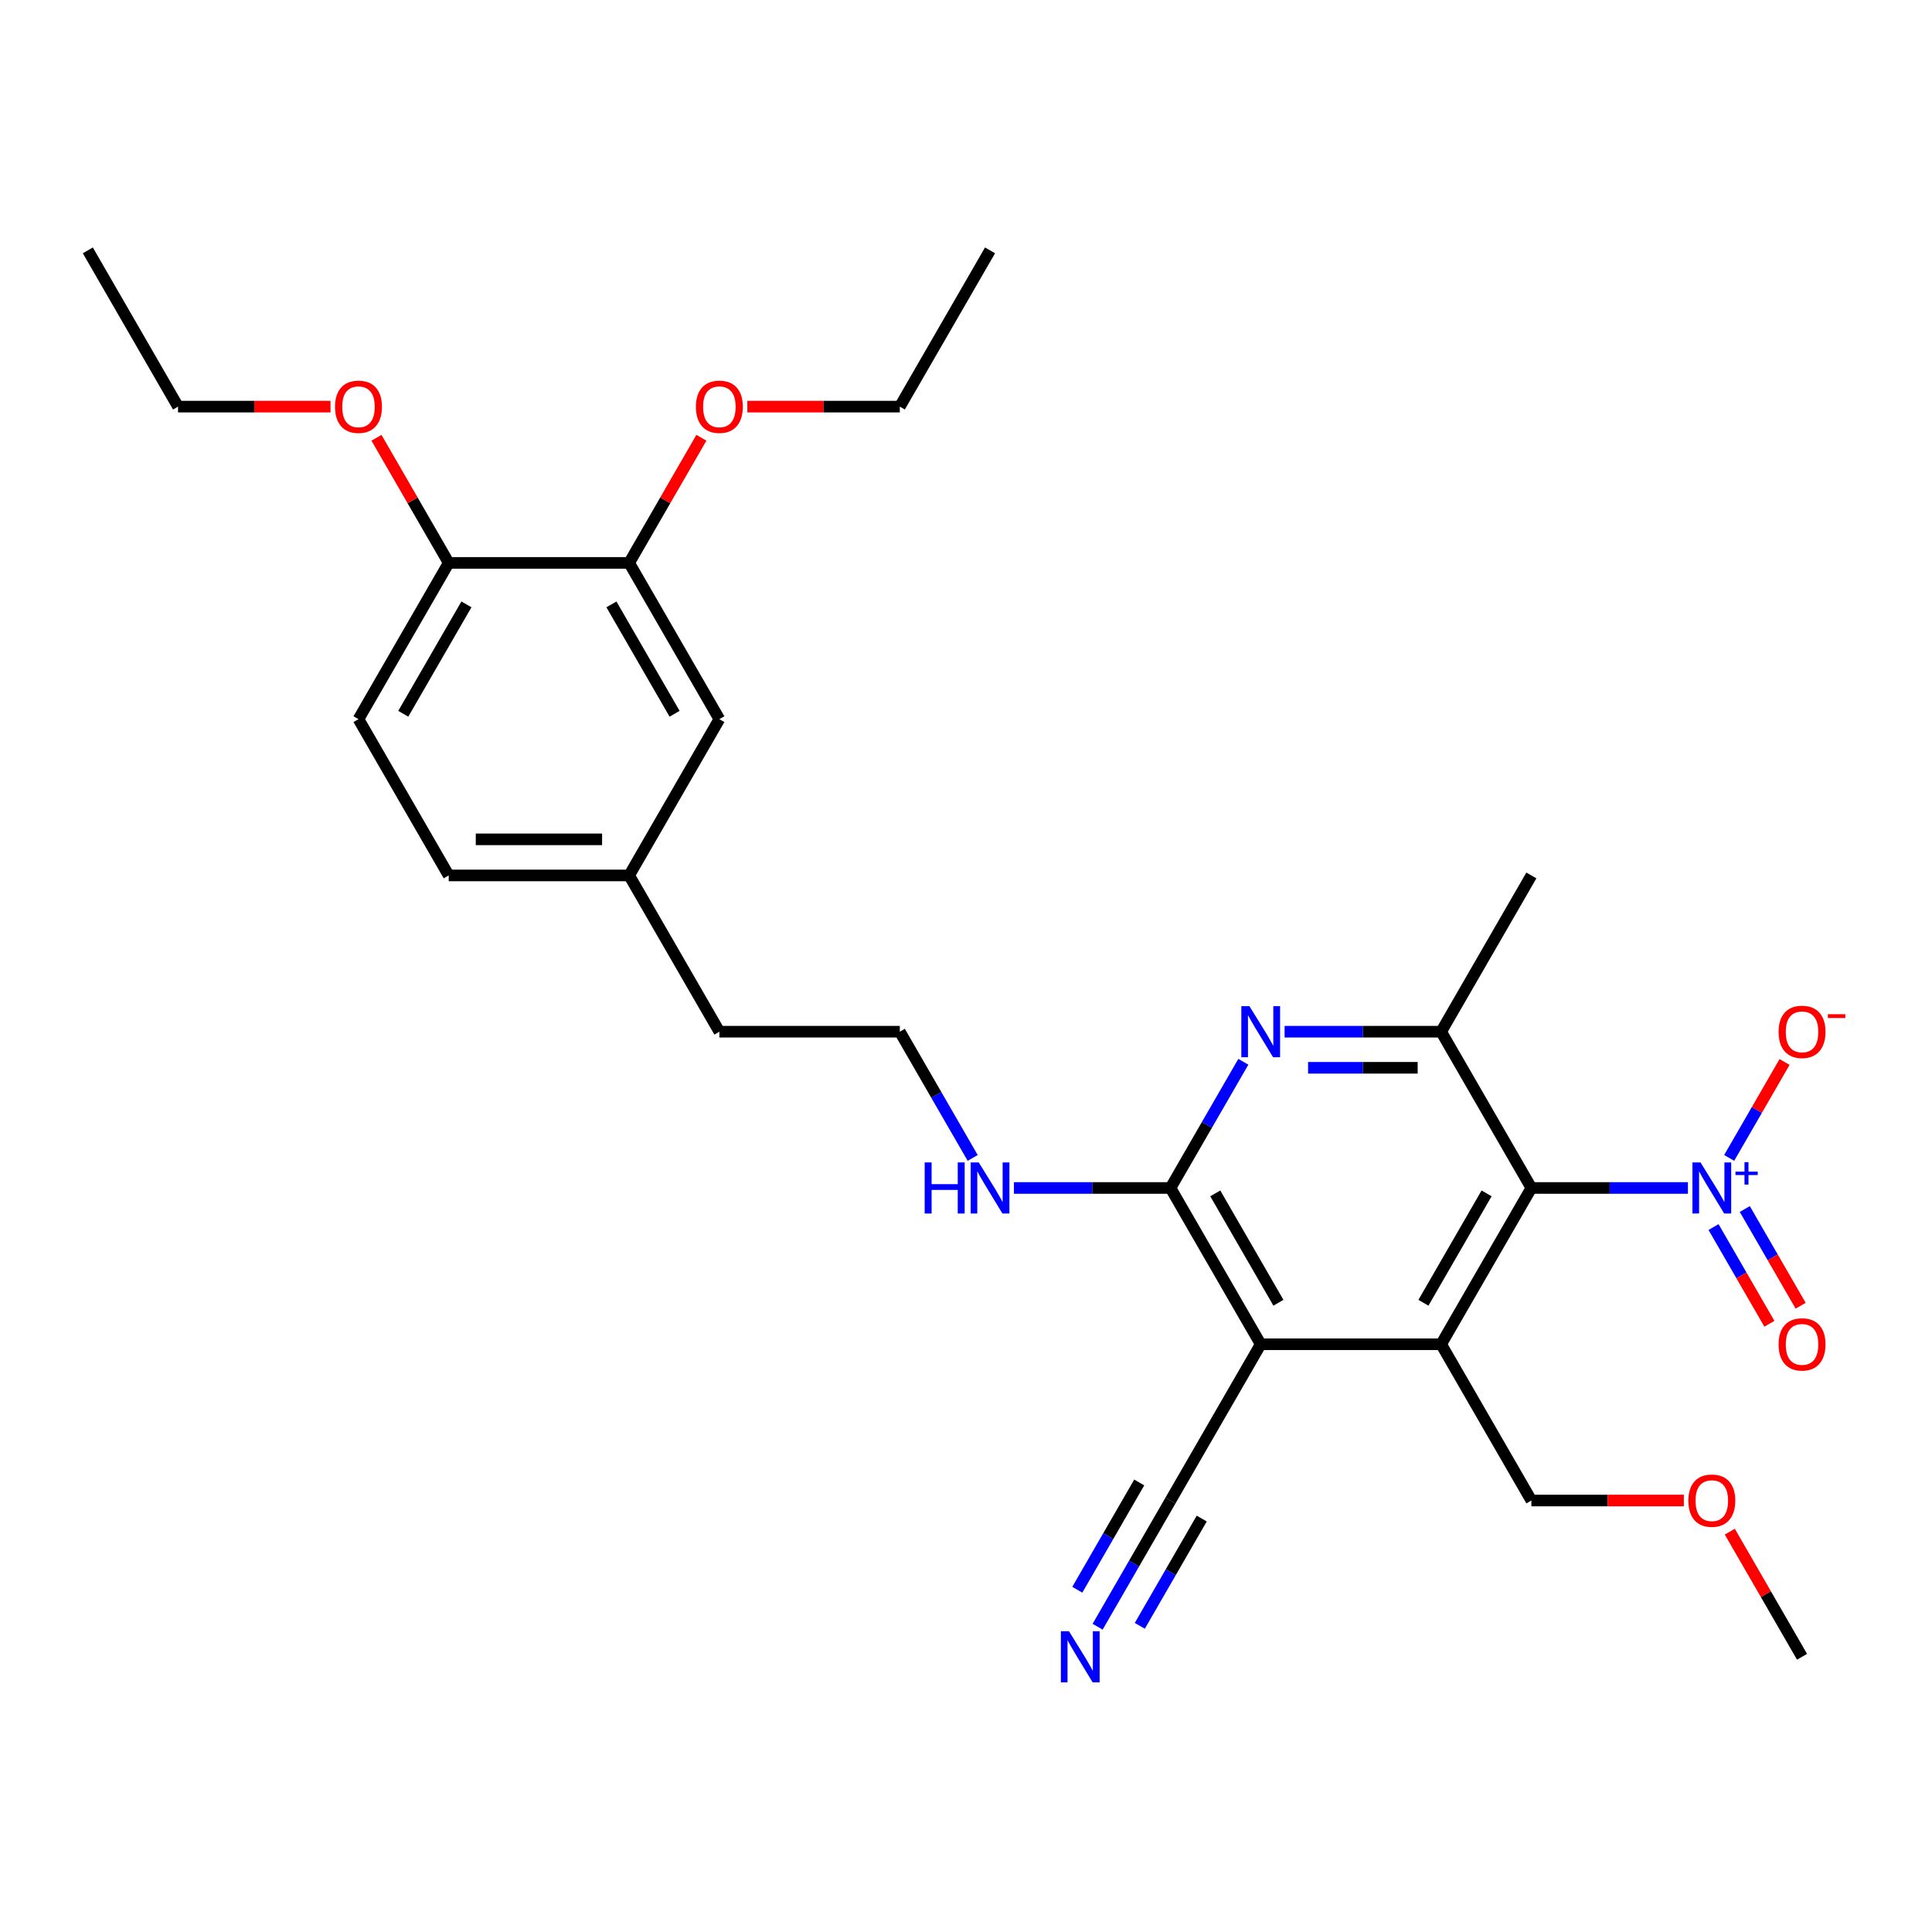 <?xml version='1.0' encoding='iso-8859-1'?>
<svg version='1.1' baseProfile='full'
              xmlns='http://www.w3.org/2000/svg'
                      xmlns:rdkit='http://www.rdkit.org/xml'
                      xmlns:xlink='http://www.w3.org/1999/xlink'
                  xml:space='preserve'
width='1000px' height='1000px' viewBox='0 0 1000 1000'>
<!-- END OF HEADER -->
<rect style='opacity:1.0;fill:#FFFFFF;stroke:none' width='1000' height='1000' x='0' y='0'> </rect>
<path class='bond-0' d='M 792.635,614.894 L 745.936,695.779' style='fill:none;fill-rule:evenodd;stroke:#000000;stroke-width:6px;stroke-linecap:butt;stroke-linejoin:miter;stroke-opacity:1' />
<path class='bond-0' d='M 769.453,617.687 L 736.764,674.306' style='fill:none;fill-rule:evenodd;stroke:#000000;stroke-width:6px;stroke-linecap:butt;stroke-linejoin:miter;stroke-opacity:1' />
<path class='bond-2' d='M 792.635,614.894 L 833.151,614.894' style='fill:none;fill-rule:evenodd;stroke:#000000;stroke-width:6px;stroke-linecap:butt;stroke-linejoin:miter;stroke-opacity:1' />
<path class='bond-2' d='M 833.151,614.894 L 873.667,614.894' style='fill:none;fill-rule:evenodd;stroke:#0000FF;stroke-width:6px;stroke-linecap:butt;stroke-linejoin:miter;stroke-opacity:1' />
<path class='bond-5' d='M 792.635,614.894 L 745.936,534.01' style='fill:none;fill-rule:evenodd;stroke:#000000;stroke-width:6px;stroke-linecap:butt;stroke-linejoin:miter;stroke-opacity:1' />
<path class='bond-1' d='M 745.936,695.779 L 652.539,695.779' style='fill:none;fill-rule:evenodd;stroke:#000000;stroke-width:6px;stroke-linecap:butt;stroke-linejoin:miter;stroke-opacity:1' />
<path class='bond-15' d='M 745.936,695.779 L 792.635,776.664' style='fill:none;fill-rule:evenodd;stroke:#000000;stroke-width:6px;stroke-linecap:butt;stroke-linejoin:miter;stroke-opacity:1' />
<path class='bond-6' d='M 652.539,695.779 L 605.84,776.664' style='fill:none;fill-rule:evenodd;stroke:#000000;stroke-width:6px;stroke-linecap:butt;stroke-linejoin:miter;stroke-opacity:1' />
<path class='bond-29' d='M 652.539,695.779 L 605.84,614.894' style='fill:none;fill-rule:evenodd;stroke:#000000;stroke-width:6px;stroke-linecap:butt;stroke-linejoin:miter;stroke-opacity:1' />
<path class='bond-29' d='M 661.711,674.306 L 629.022,617.687' style='fill:none;fill-rule:evenodd;stroke:#000000;stroke-width:6px;stroke-linecap:butt;stroke-linejoin:miter;stroke-opacity:1' />
<path class='bond-8' d='M 895.016,599.334 L 909.35,574.508' style='fill:none;fill-rule:evenodd;stroke:#0000FF;stroke-width:6px;stroke-linecap:butt;stroke-linejoin:miter;stroke-opacity:1' />
<path class='bond-8' d='M 909.35,574.508 L 923.684,549.681' style='fill:none;fill-rule:evenodd;stroke:#FF0000;stroke-width:6px;stroke-linecap:butt;stroke-linejoin:miter;stroke-opacity:1' />
<path class='bond-10' d='M 886.928,635.124 L 901.38,660.156' style='fill:none;fill-rule:evenodd;stroke:#0000FF;stroke-width:6px;stroke-linecap:butt;stroke-linejoin:miter;stroke-opacity:1' />
<path class='bond-10' d='M 901.38,660.156 L 915.833,685.189' style='fill:none;fill-rule:evenodd;stroke:#FF0000;stroke-width:6px;stroke-linecap:butt;stroke-linejoin:miter;stroke-opacity:1' />
<path class='bond-10' d='M 903.105,625.784 L 917.557,650.817' style='fill:none;fill-rule:evenodd;stroke:#0000FF;stroke-width:6px;stroke-linecap:butt;stroke-linejoin:miter;stroke-opacity:1' />
<path class='bond-10' d='M 917.557,650.817 L 932.009,675.849' style='fill:none;fill-rule:evenodd;stroke:#FF0000;stroke-width:6px;stroke-linecap:butt;stroke-linejoin:miter;stroke-opacity:1' />
<path class='bond-3' d='M 605.84,614.894 L 624.698,582.232' style='fill:none;fill-rule:evenodd;stroke:#000000;stroke-width:6px;stroke-linecap:butt;stroke-linejoin:miter;stroke-opacity:1' />
<path class='bond-3' d='M 624.698,582.232 L 643.555,549.57' style='fill:none;fill-rule:evenodd;stroke:#0000FF;stroke-width:6px;stroke-linecap:butt;stroke-linejoin:miter;stroke-opacity:1' />
<path class='bond-12' d='M 605.84,614.894 L 565.324,614.894' style='fill:none;fill-rule:evenodd;stroke:#000000;stroke-width:6px;stroke-linecap:butt;stroke-linejoin:miter;stroke-opacity:1' />
<path class='bond-12' d='M 565.324,614.894 L 524.808,614.894' style='fill:none;fill-rule:evenodd;stroke:#0000FF;stroke-width:6px;stroke-linecap:butt;stroke-linejoin:miter;stroke-opacity:1' />
<path class='bond-4' d='M 664.905,534.01 L 705.421,534.01' style='fill:none;fill-rule:evenodd;stroke:#0000FF;stroke-width:6px;stroke-linecap:butt;stroke-linejoin:miter;stroke-opacity:1' />
<path class='bond-4' d='M 705.421,534.01 L 745.936,534.01' style='fill:none;fill-rule:evenodd;stroke:#000000;stroke-width:6px;stroke-linecap:butt;stroke-linejoin:miter;stroke-opacity:1' />
<path class='bond-4' d='M 677.059,552.689 L 705.421,552.689' style='fill:none;fill-rule:evenodd;stroke:#0000FF;stroke-width:6px;stroke-linecap:butt;stroke-linejoin:miter;stroke-opacity:1' />
<path class='bond-4' d='M 705.421,552.689 L 733.782,552.689' style='fill:none;fill-rule:evenodd;stroke:#000000;stroke-width:6px;stroke-linecap:butt;stroke-linejoin:miter;stroke-opacity:1' />
<path class='bond-19' d='M 745.936,534.01 L 792.635,453.125' style='fill:none;fill-rule:evenodd;stroke:#000000;stroke-width:6px;stroke-linecap:butt;stroke-linejoin:miter;stroke-opacity:1' />
<path class='bond-7' d='M 605.84,776.664 L 586.982,809.326' style='fill:none;fill-rule:evenodd;stroke:#000000;stroke-width:6px;stroke-linecap:butt;stroke-linejoin:miter;stroke-opacity:1' />
<path class='bond-7' d='M 586.982,809.326 L 568.125,841.988' style='fill:none;fill-rule:evenodd;stroke:#0000FF;stroke-width:6px;stroke-linecap:butt;stroke-linejoin:miter;stroke-opacity:1' />
<path class='bond-7' d='M 589.663,767.324 L 573.634,795.087' style='fill:none;fill-rule:evenodd;stroke:#000000;stroke-width:6px;stroke-linecap:butt;stroke-linejoin:miter;stroke-opacity:1' />
<path class='bond-7' d='M 573.634,795.087 L 557.605,822.85' style='fill:none;fill-rule:evenodd;stroke:#0000FF;stroke-width:6px;stroke-linecap:butt;stroke-linejoin:miter;stroke-opacity:1' />
<path class='bond-7' d='M 622.017,786.003 L 605.988,813.766' style='fill:none;fill-rule:evenodd;stroke:#000000;stroke-width:6px;stroke-linecap:butt;stroke-linejoin:miter;stroke-opacity:1' />
<path class='bond-7' d='M 605.988,813.766 L 589.959,841.529' style='fill:none;fill-rule:evenodd;stroke:#0000FF;stroke-width:6px;stroke-linecap:butt;stroke-linejoin:miter;stroke-opacity:1' />
<path class='bond-9' d='M 325.647,291.356 L 372.346,372.24' style='fill:none;fill-rule:evenodd;stroke:#000000;stroke-width:6px;stroke-linecap:butt;stroke-linejoin:miter;stroke-opacity:1' />
<path class='bond-9' d='M 316.475,312.828 L 349.164,369.447' style='fill:none;fill-rule:evenodd;stroke:#000000;stroke-width:6px;stroke-linecap:butt;stroke-linejoin:miter;stroke-opacity:1' />
<path class='bond-18' d='M 325.647,291.356 L 344.343,258.973' style='fill:none;fill-rule:evenodd;stroke:#000000;stroke-width:6px;stroke-linecap:butt;stroke-linejoin:miter;stroke-opacity:1' />
<path class='bond-18' d='M 344.343,258.973 L 363.039,226.591' style='fill:none;fill-rule:evenodd;stroke:#FF0000;stroke-width:6px;stroke-linecap:butt;stroke-linejoin:miter;stroke-opacity:1' />
<path class='bond-30' d='M 325.647,291.356 L 232.25,291.356' style='fill:none;fill-rule:evenodd;stroke:#000000;stroke-width:6px;stroke-linecap:butt;stroke-linejoin:miter;stroke-opacity:1' />
<path class='bond-11' d='M 232.25,291.356 L 185.551,372.24' style='fill:none;fill-rule:evenodd;stroke:#000000;stroke-width:6px;stroke-linecap:butt;stroke-linejoin:miter;stroke-opacity:1' />
<path class='bond-11' d='M 241.422,312.828 L 208.733,369.447' style='fill:none;fill-rule:evenodd;stroke:#000000;stroke-width:6px;stroke-linecap:butt;stroke-linejoin:miter;stroke-opacity:1' />
<path class='bond-20' d='M 232.25,291.356 L 213.554,258.973' style='fill:none;fill-rule:evenodd;stroke:#000000;stroke-width:6px;stroke-linecap:butt;stroke-linejoin:miter;stroke-opacity:1' />
<path class='bond-20' d='M 213.554,258.973 L 194.858,226.591' style='fill:none;fill-rule:evenodd;stroke:#FF0000;stroke-width:6px;stroke-linecap:butt;stroke-linejoin:miter;stroke-opacity:1' />
<path class='bond-21' d='M 503.459,599.334 L 484.601,566.672' style='fill:none;fill-rule:evenodd;stroke:#0000FF;stroke-width:6px;stroke-linecap:butt;stroke-linejoin:miter;stroke-opacity:1' />
<path class='bond-21' d='M 484.601,566.672 L 465.744,534.01' style='fill:none;fill-rule:evenodd;stroke:#000000;stroke-width:6px;stroke-linecap:butt;stroke-linejoin:miter;stroke-opacity:1' />
<path class='bond-13' d='M 372.346,372.24 L 325.647,453.125' style='fill:none;fill-rule:evenodd;stroke:#000000;stroke-width:6px;stroke-linecap:butt;stroke-linejoin:miter;stroke-opacity:1' />
<path class='bond-14' d='M 185.551,372.24 L 232.25,453.125' style='fill:none;fill-rule:evenodd;stroke:#000000;stroke-width:6px;stroke-linecap:butt;stroke-linejoin:miter;stroke-opacity:1' />
<path class='bond-22' d='M 792.635,776.664 L 832.096,776.664' style='fill:none;fill-rule:evenodd;stroke:#000000;stroke-width:6px;stroke-linecap:butt;stroke-linejoin:miter;stroke-opacity:1' />
<path class='bond-22' d='M 832.096,776.664 L 871.556,776.664' style='fill:none;fill-rule:evenodd;stroke:#FF0000;stroke-width:6px;stroke-linecap:butt;stroke-linejoin:miter;stroke-opacity:1' />
<path class='bond-16' d='M 325.647,453.125 L 372.346,534.01' style='fill:none;fill-rule:evenodd;stroke:#000000;stroke-width:6px;stroke-linecap:butt;stroke-linejoin:miter;stroke-opacity:1' />
<path class='bond-17' d='M 325.647,453.125 L 232.25,453.125' style='fill:none;fill-rule:evenodd;stroke:#000000;stroke-width:6px;stroke-linecap:butt;stroke-linejoin:miter;stroke-opacity:1' />
<path class='bond-17' d='M 311.638,434.445 L 246.259,434.445' style='fill:none;fill-rule:evenodd;stroke:#000000;stroke-width:6px;stroke-linecap:butt;stroke-linejoin:miter;stroke-opacity:1' />
<path class='bond-24' d='M 386.823,210.471 L 426.283,210.471' style='fill:none;fill-rule:evenodd;stroke:#FF0000;stroke-width:6px;stroke-linecap:butt;stroke-linejoin:miter;stroke-opacity:1' />
<path class='bond-24' d='M 426.283,210.471 L 465.744,210.471' style='fill:none;fill-rule:evenodd;stroke:#000000;stroke-width:6px;stroke-linecap:butt;stroke-linejoin:miter;stroke-opacity:1' />
<path class='bond-25' d='M 171.074,210.471 L 131.614,210.471' style='fill:none;fill-rule:evenodd;stroke:#FF0000;stroke-width:6px;stroke-linecap:butt;stroke-linejoin:miter;stroke-opacity:1' />
<path class='bond-25' d='M 131.614,210.471 L 92.153,210.471' style='fill:none;fill-rule:evenodd;stroke:#000000;stroke-width:6px;stroke-linecap:butt;stroke-linejoin:miter;stroke-opacity:1' />
<path class='bond-23' d='M 465.744,534.01 L 372.346,534.01' style='fill:none;fill-rule:evenodd;stroke:#000000;stroke-width:6px;stroke-linecap:butt;stroke-linejoin:miter;stroke-opacity:1' />
<path class='bond-26' d='M 895.34,792.784 L 914.036,825.166' style='fill:none;fill-rule:evenodd;stroke:#FF0000;stroke-width:6px;stroke-linecap:butt;stroke-linejoin:miter;stroke-opacity:1' />
<path class='bond-26' d='M 914.036,825.166 L 932.732,857.548' style='fill:none;fill-rule:evenodd;stroke:#000000;stroke-width:6px;stroke-linecap:butt;stroke-linejoin:miter;stroke-opacity:1' />
<path class='bond-27' d='M 465.744,210.471 L 512.442,129.586' style='fill:none;fill-rule:evenodd;stroke:#000000;stroke-width:6px;stroke-linecap:butt;stroke-linejoin:miter;stroke-opacity:1' />
<path class='bond-28' d='M 92.153,210.471 L 45.455,129.586' style='fill:none;fill-rule:evenodd;stroke:#000000;stroke-width:6px;stroke-linecap:butt;stroke-linejoin:miter;stroke-opacity:1' />
<path  class='atom-3' d='M 880.186 601.669
L 888.853 615.679
Q 889.713 617.061, 891.095 619.564
Q 892.477 622.067, 892.552 622.217
L 892.552 601.669
L 896.064 601.669
L 896.064 628.119
L 892.44 628.119
L 883.137 612.802
Q 882.054 611.009, 880.896 608.954
Q 879.775 606.899, 879.439 606.264
L 879.439 628.119
L 876.002 628.119
L 876.002 601.669
L 880.186 601.669
' fill='#0000FF'/>
<path  class='atom-3' d='M 898.283 606.437
L 902.943 606.437
L 902.943 601.53
L 905.014 601.53
L 905.014 606.437
L 909.798 606.437
L 909.798 608.212
L 905.014 608.212
L 905.014 613.144
L 902.943 613.144
L 902.943 608.212
L 898.283 608.212
L 898.283 606.437
' fill='#0000FF'/>
<path  class='atom-5' d='M 646.692 520.784
L 655.359 534.794
Q 656.219 536.176, 657.601 538.679
Q 658.983 541.183, 659.058 541.332
L 659.058 520.784
L 662.57 520.784
L 662.57 547.235
L 658.946 547.235
L 649.643 531.917
Q 648.56 530.124, 647.402 528.07
Q 646.281 526.015, 645.945 525.38
L 645.945 547.235
L 642.508 547.235
L 642.508 520.784
L 646.692 520.784
' fill='#0000FF'/>
<path  class='atom-8' d='M 553.295 844.323
L 561.962 858.333
Q 562.821 859.715, 564.203 862.218
Q 565.586 864.721, 565.66 864.871
L 565.66 844.323
L 569.172 844.323
L 569.172 870.773
L 565.548 870.773
L 556.246 855.456
Q 555.162 853.663, 554.004 851.608
Q 552.884 849.553, 552.547 848.918
L 552.547 870.773
L 549.11 870.773
L 549.11 844.323
L 553.295 844.323
' fill='#0000FF'/>
<path  class='atom-9' d='M 920.59 534.084
Q 920.59 527.733, 923.728 524.184
Q 926.866 520.635, 932.732 520.635
Q 938.597 520.635, 941.735 524.184
Q 944.873 527.733, 944.873 534.084
Q 944.873 540.51, 941.698 544.171
Q 938.522 547.795, 932.732 547.795
Q 926.904 547.795, 923.728 544.171
Q 920.59 540.547, 920.59 534.084
M 932.732 544.806
Q 936.766 544.806, 938.933 542.117
Q 941.137 539.389, 941.137 534.084
Q 941.137 528.891, 938.933 526.276
Q 936.766 523.624, 932.732 523.624
Q 928.697 523.624, 926.493 526.239
Q 924.326 528.854, 924.326 534.084
Q 924.326 539.427, 926.493 542.117
Q 928.697 544.806, 932.732 544.806
' fill='#FF0000'/>
<path  class='atom-9' d='M 946.106 524.952
L 955.155 524.952
L 955.155 526.925
L 946.106 526.925
L 946.106 524.952
' fill='#FF0000'/>
<path  class='atom-11' d='M 920.59 695.854
Q 920.59 689.503, 923.728 685.954
Q 926.866 682.404, 932.732 682.404
Q 938.597 682.404, 941.735 685.954
Q 944.873 689.503, 944.873 695.854
Q 944.873 702.279, 941.698 705.941
Q 938.522 709.564, 932.732 709.564
Q 926.904 709.564, 923.728 705.941
Q 920.59 702.317, 920.59 695.854
M 932.732 706.576
Q 936.766 706.576, 938.933 703.886
Q 941.137 701.159, 941.137 695.854
Q 941.137 690.661, 938.933 688.046
Q 936.766 685.393, 932.732 685.393
Q 928.697 685.393, 926.493 688.008
Q 924.326 690.623, 924.326 695.854
Q 924.326 701.196, 926.493 703.886
Q 928.697 706.576, 932.732 706.576
' fill='#FF0000'/>
<path  class='atom-13' d='M 478.614 601.669
L 482.2 601.669
L 482.2 612.914
L 495.724 612.914
L 495.724 601.669
L 499.311 601.669
L 499.311 628.119
L 495.724 628.119
L 495.724 615.903
L 482.2 615.903
L 482.2 628.119
L 478.614 628.119
L 478.614 601.669
' fill='#0000FF'/>
<path  class='atom-13' d='M 506.596 601.669
L 515.263 615.679
Q 516.122 617.061, 517.505 619.564
Q 518.887 622.067, 518.962 622.217
L 518.962 601.669
L 522.473 601.669
L 522.473 628.119
L 518.85 628.119
L 509.547 612.802
Q 508.464 611.009, 507.306 608.954
Q 506.185 606.899, 505.849 606.264
L 505.849 628.119
L 502.412 628.119
L 502.412 601.669
L 506.596 601.669
' fill='#0000FF'/>
<path  class='atom-19' d='M 360.204 210.546
Q 360.204 204.195, 363.343 200.645
Q 366.481 197.096, 372.346 197.096
Q 378.211 197.096, 381.35 200.645
Q 384.488 204.195, 384.488 210.546
Q 384.488 216.971, 381.312 220.633
Q 378.137 224.256, 372.346 224.256
Q 366.518 224.256, 363.343 220.633
Q 360.204 217.009, 360.204 210.546
M 372.346 221.268
Q 376.381 221.268, 378.548 218.578
Q 380.752 215.851, 380.752 210.546
Q 380.752 205.353, 378.548 202.738
Q 376.381 200.085, 372.346 200.085
Q 368.311 200.085, 366.107 202.7
Q 363.94 205.315, 363.94 210.546
Q 363.94 215.888, 366.107 218.578
Q 368.311 221.268, 372.346 221.268
' fill='#FF0000'/>
<path  class='atom-21' d='M 173.409 210.546
Q 173.409 204.195, 176.547 200.645
Q 179.686 197.096, 185.551 197.096
Q 191.416 197.096, 194.554 200.645
Q 197.693 204.195, 197.693 210.546
Q 197.693 216.971, 194.517 220.633
Q 191.342 224.256, 185.551 224.256
Q 179.723 224.256, 176.547 220.633
Q 173.409 217.009, 173.409 210.546
M 185.551 221.268
Q 189.586 221.268, 191.753 218.578
Q 193.957 215.851, 193.957 210.546
Q 193.957 205.353, 191.753 202.738
Q 189.586 200.085, 185.551 200.085
Q 181.516 200.085, 179.312 202.7
Q 177.145 205.315, 177.145 210.546
Q 177.145 215.888, 179.312 218.578
Q 181.516 221.268, 185.551 221.268
' fill='#FF0000'/>
<path  class='atom-23' d='M 873.891 776.738
Q 873.891 770.387, 877.029 766.838
Q 880.167 763.289, 886.033 763.289
Q 891.898 763.289, 895.036 766.838
Q 898.174 770.387, 898.174 776.738
Q 898.174 783.164, 894.999 786.825
Q 891.823 790.449, 886.033 790.449
Q 880.205 790.449, 877.029 786.825
Q 873.891 783.201, 873.891 776.738
M 886.033 787.46
Q 890.068 787.46, 892.234 784.771
Q 894.439 782.043, 894.439 776.738
Q 894.439 771.545, 892.234 768.93
Q 890.068 766.278, 886.033 766.278
Q 881.998 766.278, 879.794 768.893
Q 877.627 771.508, 877.627 776.738
Q 877.627 782.081, 879.794 784.771
Q 881.998 787.46, 886.033 787.46
' fill='#FF0000'/>
</svg>
